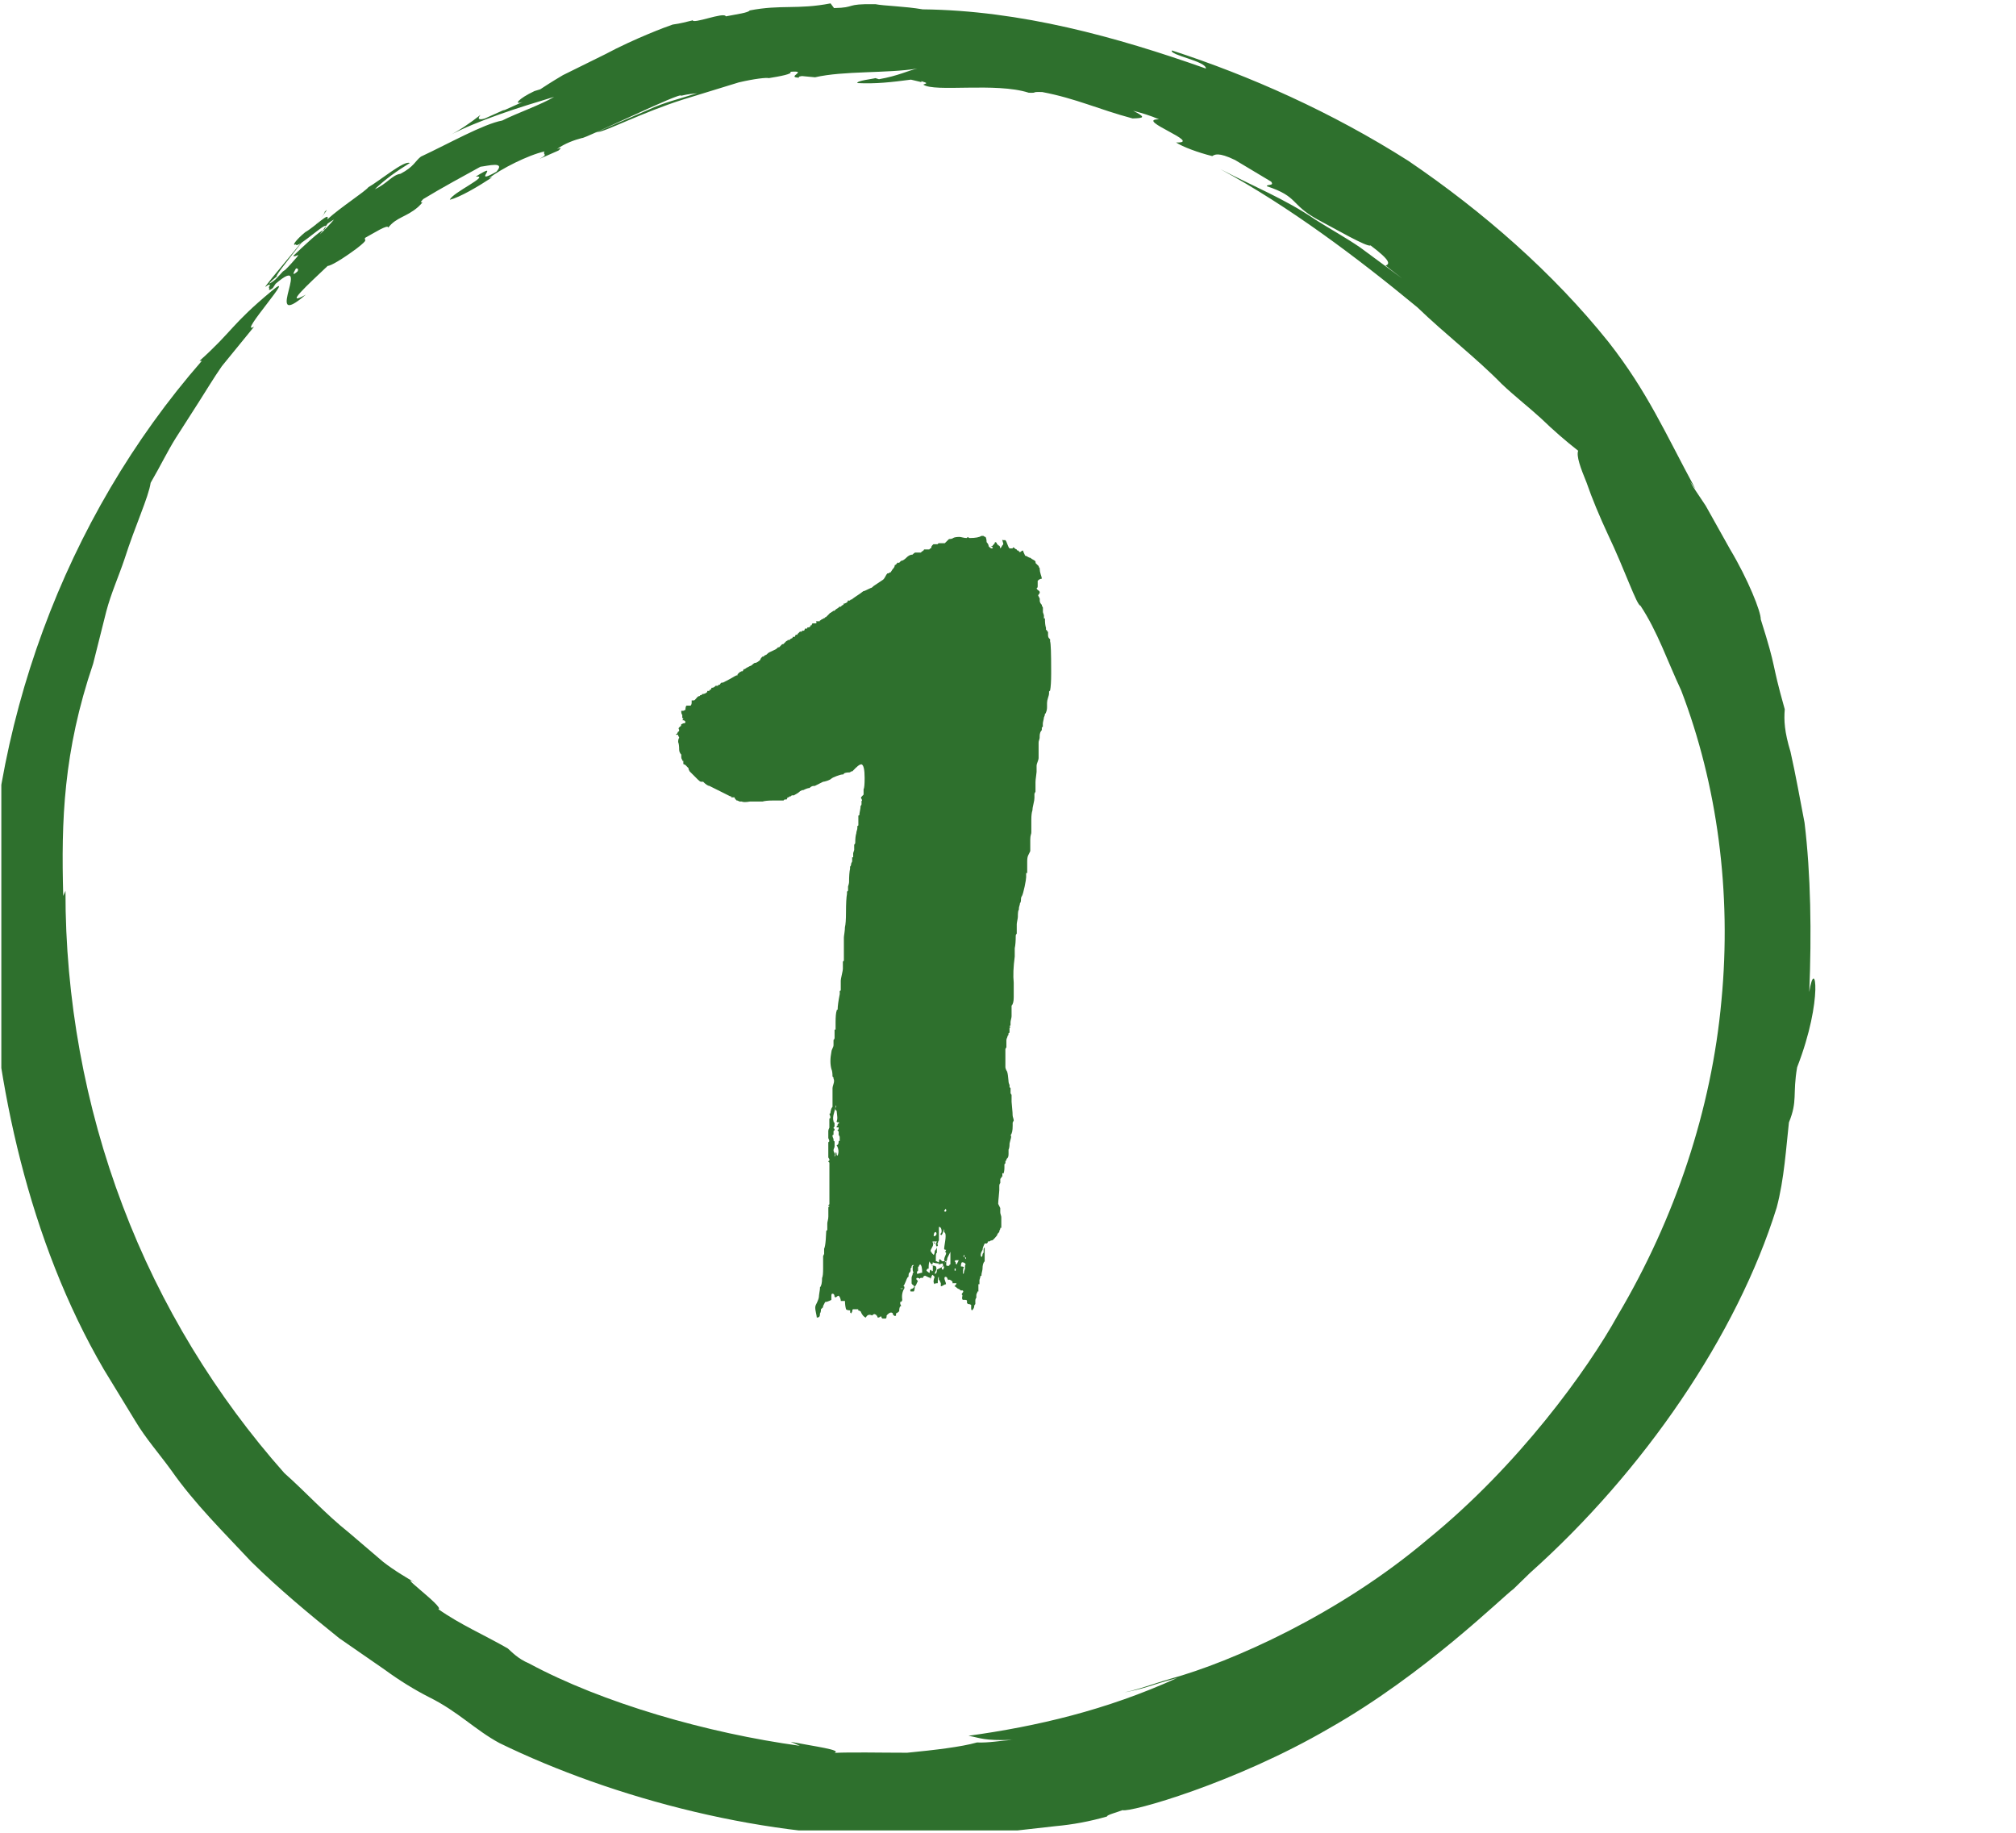 <svg xmlns="http://www.w3.org/2000/svg" fill="none" viewBox="0 0 44 40" height="40" width="44">
<g clip-path="url(#clip0_681_1216)">
<g clip-path="url(#clip1_681_1216)">
<path fill="#2E702D" d="M18.692 16.744L18.669 16.767L18.601 16.835H18.579C18.563 16.851 18.548 16.858 18.533 16.858C18.487 16.858 18.449 16.865 18.419 16.88C18.419 16.895 18.411 16.902 18.396 16.902C18.366 16.902 18.32 16.914 18.26 16.937C18.199 16.959 18.162 16.979 18.145 16.993C18.13 17.009 18.1 17.023 18.055 17.04C18.009 17.055 17.979 17.062 17.964 17.062L17.782 17.153H17.759C17.728 17.153 17.698 17.168 17.668 17.198C17.638 17.198 17.592 17.214 17.532 17.244H17.509L17.463 17.267C17.433 17.297 17.387 17.327 17.327 17.358H17.281L17.259 17.38H17.236L17.213 17.402H17.191L17.168 17.449H17.123L17.1 17.471H16.872C16.765 17.471 16.689 17.479 16.644 17.493H16.37C16.279 17.509 16.218 17.509 16.188 17.493H16.142L16.096 17.471H16.074C16.074 17.455 16.066 17.449 16.051 17.449L16.029 17.402H15.96V17.38H15.938L15.801 17.311L15.482 17.152C15.467 17.152 15.448 17.144 15.426 17.129C15.403 17.113 15.384 17.099 15.369 17.083L15.347 17.061H15.301C15.285 17.061 15.263 17.046 15.232 17.015L15.142 16.925L15.051 16.834L15.028 16.787V16.765L15.005 16.743L14.96 16.696L14.914 16.674V16.605H14.892V16.583C14.876 16.568 14.869 16.546 14.869 16.515V16.469C14.839 16.439 14.823 16.401 14.823 16.355C14.823 16.279 14.815 16.227 14.801 16.195C14.801 16.149 14.808 16.119 14.823 16.105C14.823 16.088 14.815 16.074 14.801 16.058V16.036H14.755C14.755 16.021 14.763 16.014 14.777 16.014L14.8 15.967C14.815 15.967 14.822 15.96 14.822 15.945V15.923C14.807 15.908 14.807 15.893 14.822 15.877L14.845 15.854C14.861 15.854 14.867 15.839 14.867 15.809L14.913 15.787C14.944 15.787 14.959 15.778 14.959 15.763C14.959 15.733 14.937 15.718 14.891 15.718C14.921 15.688 14.921 15.672 14.891 15.672V15.604C14.875 15.588 14.868 15.558 14.868 15.513H14.914L14.96 15.491C14.96 15.444 14.968 15.414 14.982 15.4H15.073C15.089 15.384 15.096 15.361 15.096 15.331V15.286H15.142C15.157 15.286 15.175 15.27 15.198 15.239C15.221 15.209 15.241 15.194 15.255 15.194C15.27 15.194 15.277 15.19 15.277 15.182C15.277 15.174 15.285 15.171 15.3 15.171C15.314 15.171 15.322 15.163 15.322 15.148C15.368 15.148 15.406 15.132 15.436 15.102V15.08H15.482V15.058C15.512 15.058 15.528 15.041 15.528 15.011C15.559 15.011 15.581 15.004 15.596 14.989L15.619 14.967H15.665L15.687 14.944H15.71C15.725 14.914 15.74 14.898 15.755 14.898H15.778C15.9 14.837 15.983 14.792 16.029 14.762L16.075 14.739H16.097V14.716L16.12 14.694L16.142 14.672L16.188 14.649H16.21L16.233 14.603H16.255C16.27 14.588 16.308 14.565 16.369 14.535C16.385 14.535 16.403 14.523 16.426 14.501C16.449 14.478 16.468 14.467 16.482 14.467C16.499 14.467 16.517 14.459 16.54 14.444C16.562 14.429 16.581 14.414 16.596 14.398C16.596 14.383 16.604 14.368 16.619 14.353L16.641 14.33H16.663L16.686 14.307L16.732 14.285L16.754 14.263C16.77 14.247 16.804 14.228 16.857 14.206C16.91 14.184 16.945 14.164 16.959 14.149L16.981 14.127H17.005L17.05 14.081L17.072 14.059H17.095L17.141 14.013L17.163 13.99C17.179 13.99 17.186 13.986 17.186 13.979C17.186 13.971 17.193 13.967 17.208 13.967H17.231L17.253 13.944L17.299 13.922V13.899H17.345L17.367 13.854H17.413C17.397 13.838 17.397 13.831 17.413 13.831L17.436 13.809L17.458 13.786H17.504V13.764H17.55L17.572 13.718H17.618V13.695C17.649 13.695 17.671 13.687 17.686 13.673V13.65H17.709L17.731 13.605H17.8C17.815 13.605 17.822 13.596 17.822 13.582C17.806 13.566 17.806 13.559 17.822 13.559H17.89C17.89 13.544 17.898 13.537 17.913 13.537L17.935 13.515C17.951 13.515 17.966 13.507 17.981 13.492C17.997 13.492 18.004 13.488 18.004 13.48C18.004 13.473 18.011 13.469 18.026 13.469L18.049 13.446L18.072 13.424L18.117 13.377C18.132 13.377 18.139 13.374 18.139 13.366C18.139 13.359 18.148 13.354 18.162 13.354L18.185 13.332H18.207C18.237 13.302 18.268 13.279 18.298 13.264L18.32 13.241H18.343C18.359 13.241 18.366 13.233 18.366 13.219L18.411 13.197V13.173H18.433L18.48 13.151L18.502 13.129V13.107H18.547L18.571 13.084H18.593L18.615 13.061C18.752 12.97 18.828 12.917 18.843 12.902C18.859 12.902 18.896 12.886 18.957 12.855L19.004 12.833C19.019 12.833 19.041 12.818 19.071 12.787L19.276 12.65C19.293 12.635 19.307 12.613 19.323 12.583C19.338 12.552 19.353 12.529 19.368 12.514H19.39C19.407 12.498 19.421 12.492 19.437 12.492L19.482 12.423C19.513 12.393 19.529 12.363 19.529 12.332C19.544 12.332 19.558 12.321 19.574 12.298C19.589 12.275 19.605 12.272 19.62 12.287L19.666 12.24C19.696 12.24 19.734 12.218 19.78 12.173C19.826 12.126 19.871 12.104 19.917 12.104L19.939 12.082C19.955 12.066 19.969 12.059 19.985 12.059H20.099L20.121 12.036C20.152 12.021 20.167 12.006 20.167 11.991H20.282L20.304 11.969C20.319 11.969 20.326 11.961 20.326 11.946C20.326 11.93 20.335 11.915 20.349 11.9L20.372 11.878H20.462L20.485 11.855H20.621L20.667 11.809L20.713 11.764C20.759 11.764 20.789 11.756 20.804 11.741C20.834 11.725 20.88 11.718 20.94 11.718C20.956 11.718 20.979 11.722 21.009 11.73C21.039 11.738 21.07 11.742 21.1 11.742L21.122 11.719C21.137 11.735 21.152 11.742 21.168 11.742C21.29 11.742 21.373 11.726 21.419 11.696H21.464C21.48 11.711 21.495 11.718 21.51 11.718C21.526 11.749 21.533 11.787 21.533 11.832C21.563 11.863 21.578 11.893 21.578 11.923L21.601 11.946C21.617 11.962 21.631 11.969 21.647 11.969C21.662 11.969 21.669 11.961 21.669 11.946L21.624 11.923C21.654 11.923 21.669 11.915 21.669 11.901L21.692 11.879C21.708 11.863 21.715 11.848 21.715 11.832C21.744 11.832 21.76 11.848 21.76 11.879C21.775 11.879 21.782 11.886 21.782 11.901C21.813 11.901 21.829 11.923 21.829 11.969L21.851 11.947C21.866 11.916 21.881 11.894 21.897 11.879C21.897 11.863 21.893 11.844 21.885 11.822C21.878 11.8 21.873 11.78 21.873 11.765C21.873 11.781 21.881 11.788 21.896 11.788H21.942C21.957 11.803 21.972 11.833 21.987 11.879C22.003 11.924 22.018 11.955 22.034 11.969H22.101C22.101 11.954 22.11 11.947 22.125 11.947C22.154 11.977 22.178 11.992 22.192 11.992C22.192 12.008 22.2 12.015 22.215 12.015C22.231 12.015 22.238 12.023 22.238 12.037C22.253 12.053 22.268 12.053 22.283 12.037C22.299 12.022 22.314 12.015 22.329 12.015C22.329 12.03 22.345 12.068 22.375 12.129C22.39 12.129 22.409 12.137 22.431 12.152C22.454 12.168 22.474 12.174 22.488 12.174C22.503 12.19 22.527 12.204 22.557 12.22C22.587 12.235 22.602 12.251 22.602 12.266V12.288L22.671 12.357V12.379C22.686 12.379 22.693 12.395 22.693 12.425C22.693 12.455 22.701 12.493 22.715 12.539C22.732 12.585 22.738 12.615 22.738 12.63C22.708 12.63 22.678 12.645 22.648 12.676V12.79C22.648 12.82 22.64 12.835 22.625 12.835C22.625 12.851 22.636 12.866 22.659 12.882C22.682 12.897 22.693 12.912 22.693 12.927C22.693 12.943 22.685 12.957 22.671 12.973C22.655 12.989 22.655 13.004 22.671 13.019L22.693 13.065V13.111C22.693 13.141 22.709 13.171 22.739 13.202V13.224C22.755 13.239 22.762 13.254 22.762 13.27V13.36L22.784 13.429V13.497H22.806C22.806 13.588 22.814 13.657 22.829 13.702V13.748C22.845 13.748 22.852 13.756 22.852 13.77L22.874 13.793V13.861C22.874 13.891 22.882 13.914 22.896 13.93L22.919 13.952V13.998C22.935 14.044 22.942 14.257 22.942 14.636V14.704C22.942 14.871 22.934 14.993 22.919 15.07L22.896 15.092V15.137C22.896 15.153 22.889 15.184 22.874 15.228C22.859 15.274 22.852 15.312 22.852 15.342V15.433C22.852 15.479 22.844 15.517 22.829 15.547C22.829 15.563 22.825 15.57 22.817 15.57C22.81 15.57 22.805 15.577 22.805 15.593C22.805 15.608 22.798 15.63 22.783 15.661C22.783 15.676 22.78 15.699 22.771 15.729C22.763 15.759 22.76 15.782 22.76 15.798V15.865C22.744 15.865 22.738 15.873 22.738 15.888V15.934C22.707 15.964 22.691 16.01 22.691 16.07V16.093C22.691 16.109 22.688 16.127 22.68 16.149C22.672 16.172 22.668 16.191 22.668 16.206V16.548C22.668 16.564 22.66 16.59 22.646 16.628C22.631 16.666 22.624 16.692 22.624 16.708V16.845C22.624 16.86 22.619 16.895 22.612 16.947C22.604 17 22.6 17.042 22.6 17.072V17.277L22.577 17.323V17.413C22.577 17.443 22.57 17.49 22.555 17.55C22.54 17.611 22.533 17.656 22.533 17.687C22.517 17.732 22.509 17.801 22.509 17.892V18.165C22.509 18.18 22.506 18.199 22.498 18.221C22.491 18.244 22.486 18.278 22.486 18.324V18.575L22.464 18.621L22.442 18.666C22.426 18.696 22.419 18.743 22.419 18.803V19.054H22.396V19.145C22.396 19.175 22.385 19.244 22.363 19.35C22.34 19.456 22.321 19.524 22.305 19.555C22.29 19.57 22.283 19.597 22.283 19.635C22.283 19.672 22.275 19.699 22.261 19.714C22.261 19.73 22.256 19.749 22.249 19.771C22.241 19.793 22.238 19.813 22.238 19.828V19.851C22.222 19.866 22.215 19.918 22.215 20.01C22.215 20.026 22.211 20.052 22.203 20.09C22.196 20.128 22.191 20.154 22.191 20.171V20.375C22.176 20.391 22.169 20.405 22.169 20.421C22.169 20.543 22.161 20.634 22.147 20.695V20.876C22.117 21.105 22.109 21.294 22.125 21.447V21.766C22.125 21.857 22.109 21.918 22.078 21.948V22.177C22.078 22.192 22.075 22.214 22.067 22.244C22.059 22.275 22.055 22.297 22.055 22.313V22.381C22.04 22.381 22.033 22.389 22.033 22.404C22.048 22.404 22.055 22.412 22.055 22.426H22.033V22.54C22.017 22.54 22.01 22.548 22.01 22.563V22.586C21.994 22.601 21.987 22.616 21.987 22.631C21.972 22.661 21.965 22.684 21.965 22.7V22.859C21.95 22.875 21.943 22.89 21.943 22.905V23.293C21.943 23.308 21.95 23.331 21.965 23.361C21.98 23.376 21.991 23.414 21.999 23.475C22.007 23.536 22.011 23.573 22.011 23.589C22.011 23.62 22.019 23.65 22.034 23.68V23.726L22.056 23.748V23.863C22.071 23.878 22.078 23.892 22.078 23.908V24.045C22.078 24.061 22.082 24.105 22.09 24.181C22.098 24.258 22.101 24.31 22.101 24.342C22.101 24.357 22.106 24.375 22.113 24.398C22.121 24.421 22.125 24.441 22.125 24.455L22.102 24.501V24.569C22.102 24.675 22.087 24.743 22.057 24.774C22.072 24.79 22.072 24.82 22.057 24.865L22.034 24.955C22.034 25.016 22.027 25.062 22.012 25.092V25.183C22.012 25.229 22.004 25.259 21.989 25.274L21.967 25.296V25.319L21.944 25.341V25.387L21.922 25.41V25.478C21.922 25.538 21.914 25.585 21.9 25.615C21.884 25.599 21.877 25.599 21.877 25.615V25.683H21.854V25.706L21.832 25.728V25.819C21.817 25.834 21.81 25.856 21.81 25.886V25.977C21.81 25.993 21.805 26.038 21.798 26.115C21.79 26.19 21.786 26.243 21.786 26.274L21.809 26.32L21.831 26.366V26.457C21.831 26.472 21.835 26.491 21.842 26.513C21.851 26.536 21.854 26.555 21.854 26.57V26.798H21.832V26.82L21.81 26.867V26.889L21.787 26.911C21.771 26.927 21.764 26.942 21.764 26.958C21.704 27.033 21.666 27.072 21.65 27.072H21.628C21.613 27.087 21.598 27.094 21.582 27.094H21.559V27.116L21.537 27.139H21.491C21.461 27.199 21.445 27.246 21.445 27.276C21.4 27.352 21.392 27.404 21.423 27.435C21.438 27.42 21.445 27.398 21.445 27.367C21.461 27.352 21.468 27.337 21.468 27.321V27.276C21.468 27.246 21.475 27.229 21.491 27.229V27.526C21.46 27.557 21.444 27.61 21.444 27.686C21.444 27.702 21.441 27.724 21.433 27.754C21.425 27.785 21.421 27.808 21.421 27.823V27.845H21.399C21.399 27.861 21.391 27.892 21.377 27.936V28.027H21.354V28.187H21.331V28.21C21.316 28.225 21.309 28.247 21.309 28.277V28.324C21.293 28.339 21.287 28.361 21.287 28.392V28.46C21.27 28.476 21.263 28.49 21.263 28.506C21.263 28.536 21.248 28.566 21.218 28.597C21.203 28.597 21.196 28.581 21.196 28.551V28.482C21.18 28.467 21.157 28.46 21.127 28.46L21.105 28.438V28.392C21.105 28.376 21.089 28.369 21.058 28.369H21.013C20.998 28.354 20.994 28.331 21.001 28.301C21.009 28.271 21.005 28.255 20.99 28.255C20.99 28.24 20.998 28.225 21.012 28.21C21.027 28.194 21.028 28.179 21.012 28.163H20.967L20.944 28.141L20.898 28.119C20.868 28.089 20.845 28.073 20.829 28.073L20.852 28.05C20.868 28.035 20.875 28.02 20.875 28.005H20.784C20.799 27.989 20.792 27.97 20.762 27.948C20.731 27.926 20.709 27.922 20.693 27.936L20.671 27.891C20.671 27.875 20.655 27.867 20.625 27.867C20.609 27.884 20.609 27.91 20.625 27.948C20.64 27.986 20.647 28.012 20.647 28.028C20.631 28.028 20.613 28.036 20.59 28.05C20.568 28.066 20.549 28.073 20.534 28.073V28.005L20.511 27.958C20.511 27.943 20.504 27.936 20.489 27.936V27.867C20.474 27.867 20.467 27.914 20.467 28.005C20.42 28.005 20.398 28.012 20.398 28.027C20.368 27.997 20.368 27.943 20.398 27.867L20.353 27.821C20.337 27.837 20.329 27.851 20.329 27.867C20.314 27.898 20.307 27.92 20.307 27.935V27.89C20.292 27.89 20.254 27.874 20.193 27.843C20.178 27.843 20.163 27.851 20.148 27.866V27.889H20.101C20.086 27.889 20.079 27.897 20.079 27.911C20.064 27.896 20.041 27.889 20.011 27.889C19.995 27.904 19.995 27.919 20.011 27.934L20.034 27.957L20.011 28.003C19.995 28.048 19.98 28.071 19.965 28.071C19.965 28.132 19.957 28.169 19.943 28.186H19.874C19.859 28.155 19.866 28.136 19.896 28.129C19.927 28.12 19.943 28.11 19.943 28.095C19.958 28.079 19.954 28.064 19.931 28.048C19.908 28.033 19.896 28.018 19.896 28.003V27.889C19.896 27.873 19.901 27.858 19.908 27.843C19.916 27.827 19.92 27.813 19.92 27.797C19.92 27.782 19.928 27.775 19.943 27.775C19.927 27.759 19.92 27.736 19.92 27.706V27.638L19.943 27.615C19.927 27.6 19.912 27.608 19.896 27.638V27.661L19.874 27.683V27.729C19.874 27.744 19.866 27.759 19.852 27.775C19.836 27.775 19.829 27.805 19.829 27.865C19.813 27.865 19.795 27.896 19.773 27.956C19.75 28.017 19.731 28.054 19.716 28.07C19.732 28.07 19.739 28.078 19.739 28.093V28.115C19.692 28.192 19.678 28.275 19.692 28.366C19.692 28.381 19.685 28.397 19.67 28.412H19.648V28.457L19.67 28.504C19.64 28.504 19.625 28.542 19.625 28.618C19.594 28.648 19.571 28.663 19.556 28.663V28.71C19.541 28.725 19.526 28.725 19.511 28.71L19.487 28.686V28.664C19.457 28.634 19.42 28.642 19.373 28.686L19.351 28.71C19.351 28.755 19.343 28.777 19.329 28.777H19.26L19.238 28.755V28.733H19.215C19.2 28.748 19.185 28.755 19.169 28.755C19.154 28.755 19.147 28.747 19.147 28.733C19.147 28.718 19.139 28.71 19.125 28.71C19.125 28.694 19.117 28.687 19.102 28.687C19.086 28.672 19.064 28.68 19.034 28.71C18.973 28.68 18.927 28.694 18.897 28.756C18.851 28.741 18.813 28.695 18.783 28.62L18.737 28.597C18.721 28.597 18.721 28.589 18.737 28.574H18.623C18.607 28.574 18.601 28.59 18.601 28.62L18.578 28.666L18.555 28.644V28.598C18.51 28.598 18.48 28.59 18.465 28.575C18.449 28.515 18.442 28.453 18.442 28.393H18.351C18.351 28.377 18.348 28.359 18.34 28.336C18.332 28.313 18.321 28.295 18.306 28.279C18.29 28.279 18.276 28.288 18.26 28.302C18.244 28.318 18.229 28.318 18.214 28.302C18.214 28.256 18.198 28.234 18.168 28.234C18.153 28.234 18.145 28.249 18.145 28.279V28.37C18.085 28.401 18.039 28.416 18.009 28.416L17.963 28.507V28.53L17.94 28.552L17.918 28.574C17.918 28.62 17.91 28.651 17.896 28.665V28.687C17.896 28.734 17.873 28.756 17.827 28.756C17.827 28.741 17.819 28.699 17.805 28.631C17.789 28.563 17.789 28.513 17.805 28.482C17.851 28.392 17.873 28.331 17.873 28.301C17.873 28.285 17.877 28.254 17.884 28.21C17.892 28.163 17.896 28.133 17.896 28.119V28.096C17.927 28.066 17.942 27.998 17.942 27.892C17.958 27.861 17.965 27.793 17.965 27.686V27.413L17.987 27.367V27.253C18.003 27.223 18.014 27.158 18.022 27.059C18.029 26.959 18.033 26.896 18.033 26.865L18.056 26.843V26.706C18.056 26.69 18.059 26.668 18.067 26.638C18.075 26.607 18.079 26.577 18.079 26.547V26.342C18.095 26.342 18.102 26.334 18.102 26.32C18.086 26.32 18.079 26.312 18.079 26.296C18.095 26.296 18.102 26.289 18.102 26.274V25.386C18.102 25.37 18.097 25.363 18.09 25.363C18.082 25.363 18.078 25.355 18.078 25.34C18.094 25.34 18.101 25.332 18.101 25.318V25.296C18.085 25.28 18.078 25.265 18.078 25.249V24.93L18.101 24.908C18.101 24.892 18.093 24.87 18.078 24.839V24.68C18.078 24.664 18.086 24.642 18.101 24.611V24.428C18.101 24.413 18.105 24.406 18.113 24.406C18.12 24.406 18.124 24.398 18.124 24.384C18.124 24.369 18.116 24.346 18.102 24.315L18.124 24.293C18.124 24.278 18.128 24.255 18.136 24.225C18.143 24.194 18.155 24.172 18.17 24.157V23.746C18.17 23.73 18.178 23.7 18.192 23.655C18.207 23.61 18.208 23.571 18.192 23.541V23.519L18.17 23.495C18.17 23.42 18.162 23.367 18.147 23.336C18.117 23.23 18.117 23.101 18.147 22.948C18.147 22.933 18.155 22.911 18.17 22.881C18.186 22.85 18.192 22.827 18.192 22.812V22.698C18.208 22.683 18.215 22.668 18.215 22.652V22.47H18.237V22.309C18.237 22.188 18.245 22.104 18.26 22.059C18.26 22.044 18.268 22.036 18.282 22.036C18.282 21.96 18.298 21.846 18.328 21.695V21.627C18.343 21.627 18.35 21.618 18.35 21.604V21.399C18.35 21.383 18.358 21.342 18.373 21.273C18.389 21.205 18.396 21.163 18.396 21.148V20.988L18.418 20.966V20.464C18.418 20.448 18.422 20.414 18.43 20.362C18.438 20.309 18.441 20.267 18.441 20.237C18.456 20.177 18.464 20.07 18.464 19.918C18.464 19.72 18.472 19.583 18.486 19.507V19.461L18.509 19.439V19.348C18.524 19.302 18.531 19.272 18.531 19.257C18.531 19.12 18.539 19.022 18.553 18.96V18.915C18.57 18.899 18.577 18.877 18.577 18.846L18.599 18.8V18.71H18.621V18.619L18.643 18.551V18.436C18.659 18.421 18.666 18.407 18.666 18.391C18.666 18.3 18.674 18.231 18.689 18.186C18.689 18.17 18.692 18.152 18.7 18.129C18.708 18.106 18.712 18.087 18.712 18.072V18.027C18.727 18.027 18.734 18.019 18.734 18.004V17.799C18.75 17.799 18.757 17.792 18.757 17.777C18.757 17.761 18.761 17.735 18.769 17.696C18.776 17.659 18.781 17.632 18.781 17.617V17.594C18.796 17.579 18.803 17.564 18.803 17.548V17.48C18.818 17.48 18.818 17.465 18.803 17.434C18.788 17.419 18.788 17.404 18.803 17.389L18.848 17.342V17.228C18.864 17.198 18.871 17.114 18.871 16.978C18.871 16.795 18.848 16.696 18.803 16.681C18.772 16.681 18.734 16.703 18.689 16.75L18.692 16.744ZM18.202 24.495C18.21 24.495 18.214 24.503 18.214 24.518V24.586L18.192 24.609C18.192 24.624 18.195 24.631 18.203 24.631C18.211 24.631 18.215 24.64 18.215 24.654C18.215 24.669 18.211 24.676 18.203 24.676C18.195 24.676 18.192 24.684 18.192 24.699V24.767C18.176 24.767 18.169 24.775 18.169 24.79C18.169 24.804 18.177 24.827 18.192 24.858V24.881C18.192 24.896 18.195 24.903 18.203 24.903C18.211 24.903 18.215 24.91 18.215 24.925V25.016C18.215 25.031 18.211 25.046 18.203 25.062C18.195 25.078 18.192 25.092 18.192 25.108C18.192 25.123 18.199 25.142 18.214 25.164C18.228 25.187 18.229 25.206 18.214 25.221V25.243C18.229 25.228 18.236 25.213 18.236 25.198V25.151C18.252 25.151 18.259 25.163 18.259 25.186C18.259 25.209 18.267 25.22 18.282 25.22C18.312 25.144 18.304 25.068 18.259 24.992C18.289 24.992 18.305 24.962 18.305 24.901H18.327V24.81L18.305 24.765V24.696L18.282 24.674H18.26C18.29 24.674 18.306 24.651 18.306 24.605H18.26V24.583L18.282 24.561V24.538L18.305 24.515C18.32 24.515 18.32 24.507 18.305 24.493H18.282C18.267 24.493 18.26 24.485 18.26 24.471C18.276 24.441 18.278 24.398 18.271 24.345C18.264 24.292 18.26 24.258 18.26 24.243C18.229 24.228 18.221 24.205 18.237 24.175C18.252 24.145 18.252 24.129 18.237 24.129C18.237 24.159 18.226 24.212 18.203 24.289C18.18 24.365 18.177 24.425 18.192 24.471C18.192 24.487 18.195 24.494 18.203 24.494L18.202 24.495ZM19.649 28.12C19.665 28.135 19.687 28.135 19.718 28.12H19.649ZM20.037 27.664V27.732L20.014 27.754V27.801C20.03 27.801 20.048 27.796 20.07 27.789C20.094 27.781 20.113 27.777 20.127 27.777C20.127 27.671 20.112 27.61 20.082 27.595L20.059 27.617V27.639C20.044 27.639 20.037 27.647 20.037 27.663V27.664ZM20.425 27.732C20.409 27.762 20.402 27.785 20.402 27.801C20.432 27.801 20.449 27.771 20.449 27.71L20.585 27.641C20.585 27.596 20.577 27.573 20.563 27.573C20.532 27.589 20.494 27.596 20.449 27.596C20.479 27.596 20.494 27.588 20.494 27.573C20.433 27.573 20.388 27.566 20.358 27.55C20.358 27.581 20.35 27.596 20.335 27.596L20.312 27.574C20.297 27.559 20.29 27.543 20.29 27.528C20.275 27.543 20.268 27.596 20.268 27.688H20.245C20.229 27.704 20.222 27.718 20.222 27.734C20.253 27.764 20.276 27.78 20.291 27.78C20.291 27.734 20.299 27.711 20.313 27.711L20.335 27.734C20.335 27.749 20.344 27.749 20.359 27.734V27.62C20.343 27.635 20.335 27.635 20.335 27.62C20.382 27.62 20.412 27.627 20.426 27.642C20.442 27.673 20.442 27.703 20.426 27.733L20.425 27.732ZM20.345 27.219C20.323 27.257 20.311 27.284 20.311 27.299C20.311 27.314 20.315 27.321 20.323 27.321C20.33 27.321 20.334 27.329 20.334 27.343L20.38 27.39C20.395 27.36 20.402 27.329 20.402 27.299C20.432 27.269 20.449 27.238 20.449 27.208C20.418 27.178 20.418 27.14 20.449 27.094H20.358C20.342 27.109 20.35 27.116 20.38 27.116C20.41 27.116 20.418 27.124 20.402 27.139C20.387 27.139 20.38 27.135 20.38 27.127C20.38 27.12 20.372 27.115 20.358 27.115C20.373 27.146 20.369 27.18 20.346 27.218L20.345 27.219ZM20.436 26.946C20.444 26.923 20.439 26.904 20.424 26.889C20.394 26.889 20.378 26.919 20.378 26.98C20.408 26.98 20.428 26.968 20.435 26.946H20.436ZM20.47 27.14H20.448L20.47 27.163V27.185L20.448 27.207V27.343C20.432 27.343 20.425 27.374 20.425 27.434V27.525C20.44 27.525 20.451 27.53 20.459 27.537C20.467 27.545 20.478 27.549 20.493 27.549C20.493 27.503 20.501 27.481 20.516 27.481L20.562 27.526H20.63C20.63 27.542 20.622 27.565 20.607 27.595L20.63 27.549L20.652 27.526V27.617C20.683 27.633 20.705 27.633 20.721 27.617C20.721 27.602 20.728 27.595 20.743 27.595V27.321L20.675 27.458C20.675 27.488 20.667 27.512 20.652 27.526C20.622 27.526 20.607 27.518 20.607 27.504C20.607 27.474 20.614 27.443 20.629 27.413C20.643 27.383 20.651 27.36 20.651 27.344L20.629 27.322L20.651 27.277C20.621 27.277 20.606 27.269 20.606 27.254C20.606 27.238 20.613 27.186 20.628 27.094C20.642 27.002 20.643 26.942 20.628 26.911L20.606 26.889V26.82L20.583 26.889C20.568 26.935 20.553 26.958 20.537 26.958C20.537 26.942 20.529 26.935 20.515 26.935C20.545 26.919 20.557 26.889 20.549 26.844C20.541 26.798 20.523 26.776 20.492 26.776V27.073C20.477 27.088 20.47 27.11 20.47 27.141V27.14ZM20.607 27.641H20.562C20.546 27.687 20.554 27.71 20.584 27.71C20.6 27.68 20.607 27.657 20.607 27.641ZM20.652 26.433V26.41C20.652 26.394 20.644 26.387 20.63 26.387C20.63 26.403 20.626 26.41 20.619 26.41C20.611 26.41 20.607 26.418 20.607 26.433C20.622 26.448 20.637 26.448 20.652 26.433ZM20.835 27.527L20.857 27.549C20.857 27.58 20.866 27.596 20.88 27.596L20.902 27.549L20.925 27.504H20.856L20.834 27.526L20.835 27.527ZM20.858 27.732V27.686H20.835V27.732H20.858ZM21.04 27.664C21.024 27.664 21.017 27.71 21.017 27.801C21.033 27.801 21.04 27.785 21.04 27.754L21.062 27.686V27.618C21.078 27.602 21.078 27.588 21.062 27.573C21.047 27.557 21.024 27.549 20.994 27.549C20.979 27.566 20.972 27.596 20.972 27.64C21.017 27.64 21.04 27.649 21.04 27.664ZM21.04 27.391C21.024 27.421 21.024 27.436 21.04 27.436C21.055 27.406 21.055 27.391 21.04 27.391ZM21.086 27.482C21.086 27.451 21.078 27.435 21.063 27.435V27.458L21.086 27.482Z"></path>
<path fill="#2E702D" d="M30.237 5.794L30.605 6.079C30.302 5.856 29.997 5.63 29.688 5.402C29.372 5.185 29.031 4.999 28.703 4.79C28.058 4.348 27.325 4.053 26.633 3.69C28.14 4.51 29.607 5.611 30.932 6.705C31.553 7.303 32.221 7.812 32.773 8.377C33.058 8.648 33.367 8.886 33.639 9.136C33.903 9.391 34.172 9.625 34.444 9.837C34.402 9.955 34.494 10.208 34.628 10.534C34.744 10.873 34.914 11.278 35.094 11.665C35.462 12.435 35.724 13.217 35.803 13.218C36.178 13.785 36.395 14.436 36.692 15.067C36.506 14.633 36.319 14.199 36.13 13.761C36.319 14.199 36.505 14.633 36.692 15.067C37.478 17.118 37.798 19.471 37.571 21.839C37.356 24.211 36.564 26.586 35.309 28.705C34.649 29.898 33.142 31.984 31.168 33.588C29.228 35.235 26.873 36.273 25.549 36.638C25.163 36.748 24.795 36.899 24.394 36.964C25.055 36.846 25.04 36.795 25.688 36.623C24.147 37.324 22.625 37.678 21.138 37.883C21.408 37.931 21.459 37.993 22.095 37.973C21.837 37.989 21.583 38.04 21.323 38.029C20.978 38.127 20.394 38.195 19.8 38.253C19.206 38.253 18.602 38.238 18.213 38.256C18.384 38.192 17.782 38.116 17.256 38.014L17.458 38.102C15.446 37.827 13.149 37.169 11.541 36.301C11.306 36.203 11.17 36.054 11.083 35.977C10.582 35.688 10.041 35.455 9.566 35.119C9.739 35.101 8.466 34.182 9.175 34.613C8.897 34.445 8.61 34.283 8.355 34.081C8.106 33.868 7.86 33.657 7.614 33.448C7.104 33.043 6.677 32.567 6.206 32.15C4.728 30.484 3.501 28.497 2.678 26.317C1.851 24.141 1.424 21.783 1.429 19.441L1.38 19.554C1.335 17.915 1.381 16.406 2.033 14.485C2.124 14.123 2.221 13.737 2.319 13.346C2.423 12.95 2.593 12.573 2.717 12.203C2.955 11.458 3.242 10.852 3.288 10.537C3.503 10.168 3.661 9.837 3.838 9.557C4.014 9.281 4.177 9.028 4.339 8.774C4.501 8.522 4.654 8.263 4.842 7.992C5.054 7.733 5.282 7.454 5.546 7.129C5.158 7.362 6.557 5.822 5.922 6.357C5.04 7.091 5.085 7.22 4.356 7.875L4.404 7.877C1.413 11.304 -0.288 15.895 -0.265 20.576C-0.092 23.677 0.623 27.07 2.266 29.887C2.494 30.259 2.723 30.635 2.953 31.013C3.18 31.394 3.477 31.729 3.737 32.088C4.248 32.819 4.886 33.444 5.481 34.081C6.101 34.691 6.764 35.239 7.403 35.753C7.741 35.987 8.072 36.217 8.397 36.441C8.714 36.673 9.038 36.874 9.37 37.043C10.003 37.357 10.365 37.752 10.899 38.041C13.355 39.24 16.791 40.166 19.881 40.063C19.823 40.066 19.767 40.065 19.731 40.06C20.545 40.013 21.262 40.033 21.971 39.975C22.326 39.935 22.679 39.896 23.04 39.855C23.405 39.822 23.777 39.755 24.163 39.644C24.147 39.612 24.388 39.551 24.5 39.506C24.651 39.565 26.951 38.922 29.014 37.718C31.097 36.538 32.807 34.838 33.032 34.68C33.15 34.565 33.272 34.446 33.395 34.327C35.87 32.116 37.911 29.142 38.777 26.354C38.941 25.742 38.985 25.021 39.044 24.497C39.239 24.017 39.12 23.894 39.223 23.293C39.805 21.798 39.612 20.843 39.488 21.651C39.54 20.371 39.522 19.085 39.385 17.956C39.285 17.437 39.194 16.921 39.078 16.405C38.946 15.973 38.933 15.719 38.953 15.48C38.638 14.366 38.797 14.678 38.429 13.516C38.436 13.357 38.153 12.644 37.755 11.98C37.568 11.646 37.378 11.307 37.228 11.038C37.053 10.78 36.923 10.584 36.887 10.506L37.002 10.668C36.338 9.441 35.962 8.558 35.107 7.465C33.903 5.961 32.375 4.622 30.737 3.51C29.062 2.445 27.277 1.653 25.578 1.101C25.51 1.201 26.33 1.335 26.319 1.496C24.356 0.802 22.276 0.228 20.137 0.204C19.755 0.137 19.282 0.128 19.105 0.091C18.418 0.08 18.703 0.167 18.203 0.176L18.127 0.074C17.405 0.214 17.047 0.095 16.362 0.228C16.334 0.278 16.081 0.31 15.841 0.357C15.806 0.25 15.104 0.543 15.116 0.435L15.111 0.446C14.965 0.479 14.864 0.512 14.682 0.536C14.546 0.581 13.855 0.839 13.203 1.187C12.876 1.348 12.549 1.51 12.286 1.64C12.034 1.789 11.851 1.909 11.791 1.949L11.664 1.988C11.311 2.155 11.196 2.301 11.41 2.223L10.973 2.42L11.019 2.39L10.584 2.585C10.499 2.612 10.392 2.623 10.486 2.508C10.27 2.68 10.018 2.853 9.775 2.973C10.443 2.618 11.347 2.339 12.094 2.114C11.819 2.283 11.272 2.472 10.963 2.63C10.541 2.71 9.796 3.134 9.187 3.418C9.068 3.505 9.036 3.64 8.74 3.793C8.561 3.817 8.44 4.017 8.181 4.129C8.414 3.907 8.668 3.727 8.943 3.559C8.831 3.487 8.266 3.961 8.041 4.085C7.964 4.184 7.436 4.522 7.145 4.787C7.211 4.596 6.87 4.951 6.662 5.067C6.456 5.237 6.356 5.38 6.459 5.333C6.467 5.469 7.283 4.677 7.081 5.009C6.976 5.034 6.604 5.393 6.402 5.583C6.439 5.628 6.572 5.488 6.476 5.649C6.24 5.847 6.048 6.115 5.874 6.191C5.906 6.141 6.006 6.063 6.074 6.004C5.763 6.276 7.441 4.257 7.08 4.63C7.205 4.584 5.601 6.431 5.808 6.249C6.008 6.106 5.755 6.44 5.954 6.286L6.111 6.048C6.381 5.833 6.554 5.814 6.493 5.924C6.054 6.307 7.443 4.53 7.119 4.902C7.176 4.866 7.228 4.823 7.289 4.793C7.15 4.956 6.76 5.36 6.558 5.458C6.595 5.502 6.399 5.707 6.24 5.878L6.172 5.927C6.013 6.111 5.754 6.327 5.923 6.276C6.952 5.331 5.658 7.305 6.675 6.43C6.173 6.712 6.723 6.21 7.15 5.805C7.222 5.8 7.453 5.669 7.789 5.42C8.076 5.197 7.933 5.258 7.969 5.191C8.15 5.093 8.474 4.884 8.473 4.968C8.654 4.736 8.867 4.741 9.123 4.519C9.342 4.312 9.087 4.503 9.237 4.345C9.62 4.111 10.174 3.81 10.486 3.639C10.637 3.623 11.047 3.51 10.833 3.749C10.249 4.079 10.978 3.48 10.384 3.854C10.715 3.825 9.869 4.204 9.818 4.36C10.043 4.302 10.428 4.076 10.743 3.869L10.669 3.891C10.933 3.686 11.527 3.384 11.885 3.305C11.83 3.385 11.987 3.355 11.774 3.468L12.188 3.286C12.233 3.247 12.281 3.207 12.157 3.252C12.335 3.126 12.539 3.055 12.699 3.013C12.752 3.037 14.901 1.982 14.865 2.09C15.185 2.011 15.281 2.069 15.581 1.94C15.587 1.927 15.401 1.98 15.125 2.062C14.853 2.151 14.481 2.238 14.147 2.398C13.468 2.687 12.845 2.96 13.046 2.881C13.193 2.881 14.023 2.453 14.902 2.174C15.348 2.037 15.789 1.902 16.125 1.798C16.473 1.717 16.727 1.69 16.781 1.705C17.022 1.666 17.312 1.613 17.249 1.567C17.661 1.534 17.14 1.687 17.437 1.695C17.442 1.686 17.41 1.672 17.503 1.66L17.788 1.687C18.414 1.542 19.355 1.604 20.02 1.497C19.826 1.537 19.606 1.656 19.183 1.729L19.107 1.705C19.047 1.724 18.698 1.759 18.711 1.813C19.116 1.833 19.458 1.794 19.882 1.738C19.959 1.757 20.044 1.777 20.113 1.793C20.111 1.786 20.105 1.779 20.107 1.771C20.245 1.812 20.23 1.816 20.179 1.835C20.172 1.838 20.165 1.843 20.15 1.846C20.393 2.02 21.734 1.792 22.453 2.024C22.67 2.033 22.477 2 22.748 2.009C23.489 2.15 23.967 2.384 24.719 2.585C24.98 2.578 25.008 2.558 24.732 2.417C24.924 2.468 25.114 2.524 25.296 2.604C24.738 2.601 26.282 3.132 25.667 3.109C25.814 3.205 26.139 3.327 26.458 3.407C26.505 3.377 26.585 3.312 26.957 3.493C27.451 3.789 27.322 3.711 27.743 3.964C27.819 4.065 27.651 4.013 27.649 4.064C28.345 4.294 28.156 4.457 28.748 4.786C29.125 4.984 29.851 5.407 29.913 5.356C30.375 5.703 30.33 5.764 30.234 5.799L30.237 5.794Z"></path>
</g>
</g>
<defs>
<clipPath id="clip0_681_1216">
<rect transform="translate(0.029)" fill="white" height="39.948" width="43.943"></rect>
</clipPath>
<clipPath id="clip1_681_1216">
<rect transform="translate(-0.265 0.071)" fill="white" height="40" width="39.887"></rect>
</clipPath>
</defs>
</svg>
